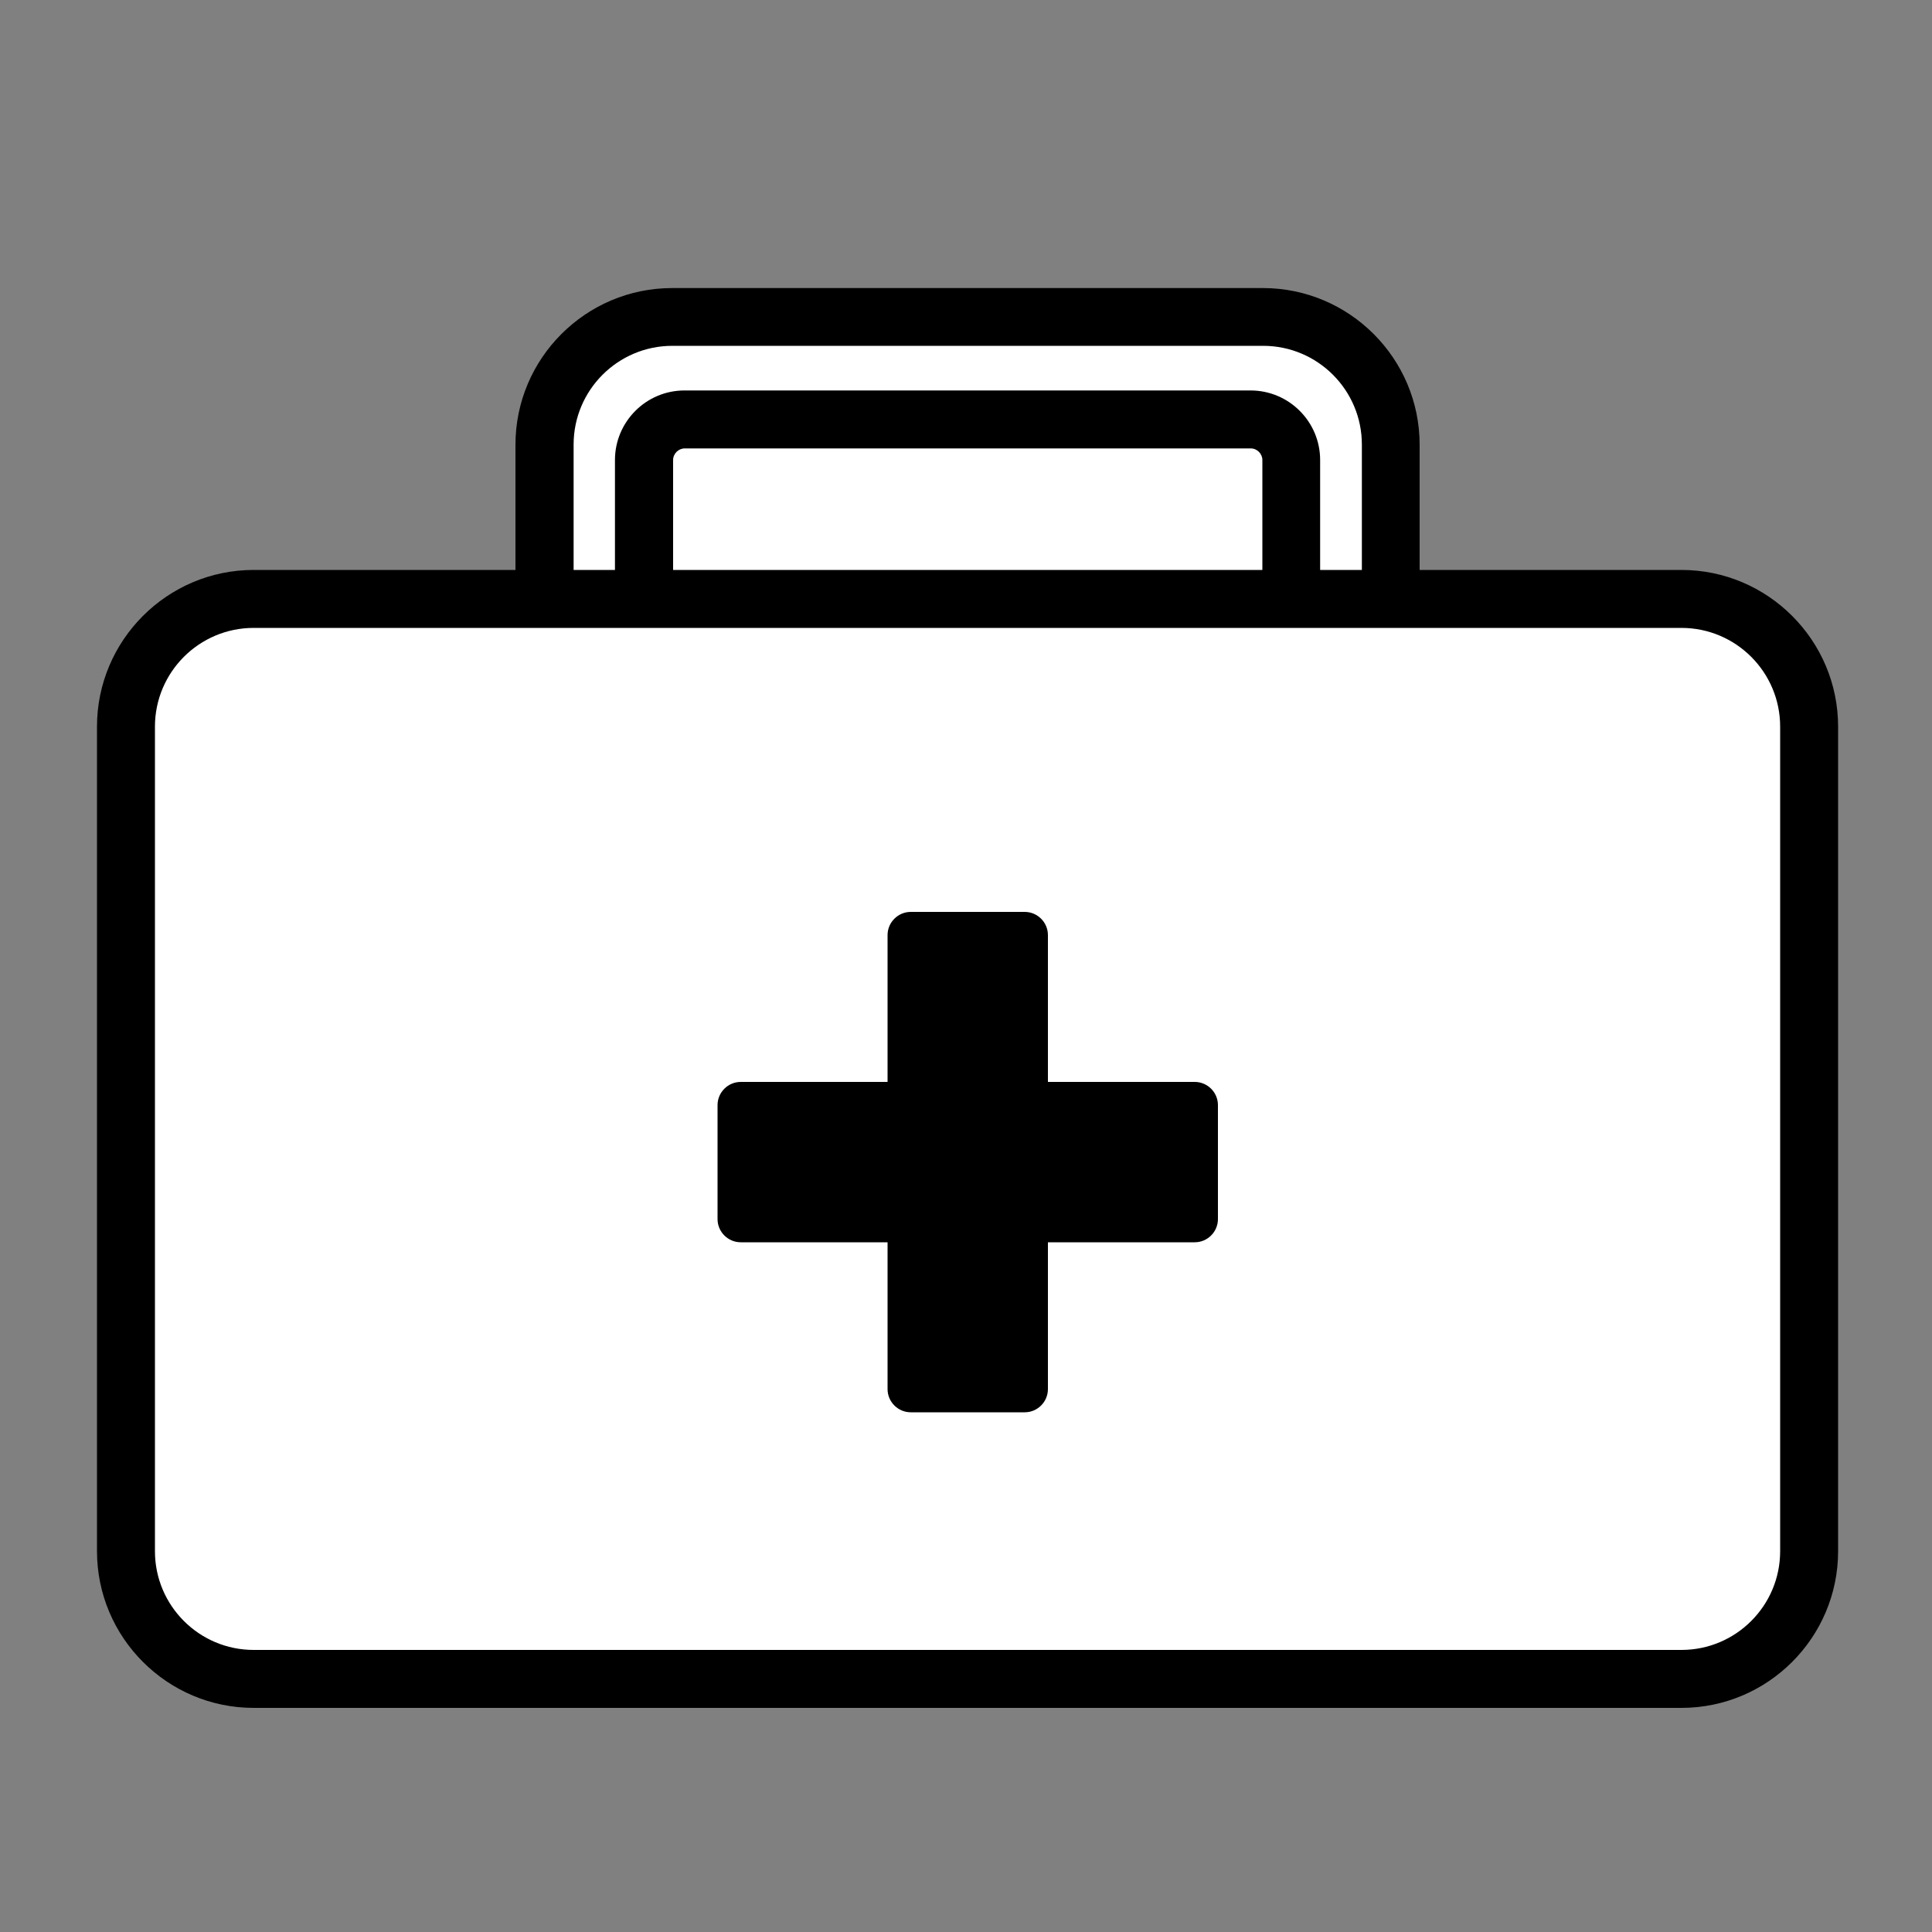 <?xml version="1.0" encoding="UTF-8"?>
<svg xmlns="http://www.w3.org/2000/svg" version="1.1" viewBox="0 0 1000 1000">
  <rect x="0" y="0" width="1000" height="1000" fill="#808080" stroke="none"/>
  <defs>
    <style>
      .cls-1 {
        fill: #fff;
      }

      .cls-2 {
        display: none;
      }
    </style>
  </defs>
  <!-- Generator: Adobe Illustrator 28.7.3, SVG Export Plug-In . SVG Version: 1.2.0 Build 164)  -->
  <g>
    <g id="Layer_1" class="cls-2">
      <g>
        <path d="M951.3,347.8L537.9,60.1c-11.2-7.8-24.3-11.7-37.4-11.7s-26.2,3.9-37.4,11.7L49.7,347.8c-37.4,26-37.4,81.4,0,107.5l413.4,287.6c11.2,7.8,24.3,11.7,37.4,11.7s26.2-3.9,37.4-11.7l413.4-287.6c37.4-26,37.4-81.4,0-107.5ZM934.1,430.6l-413.4,287.6c-6,4.2-13,6.4-20.3,6.4s-14.3-2.2-20.3-6.4L66.9,430.6c-9.7-6.7-15.2-17.3-15.2-29.1s5.5-22.4,15.2-29.1L480.2,84.7c6-4.2,13-6.4,20.3-6.4s14.3,2.2,20.3,6.4l413.4,287.6c9.7,6.7,15.2,17.3,15.2,29.1s-5.5,22.4-15.2,29.1Z"/>
        <path d="M736.8,637.4l-203.7,141.8c-7.3,5.1-15.6,8.3-24.1,9.6-1.4.2-2.8.4-4.3.5-2.8.2-5.7.2-8.5,0-1.4-.1-2.8-.3-4.3-.5-2.6-.4-5.2-1-7.8-1.7-.4-.1-.9-.3-1.3-.4-.9-.3-1.8-.6-2.6-.9-.7-.3-1.5-.6-2.2-.9-.9-.4-1.7-.7-2.5-1.2-1.1-.5-2.2-1.1-3.3-1.8-.6-.3-1.2-.7-1.7-1-.9-.5-1.7-1.1-2.6-1.7l-294.3-204.8v116.7h0c.7,13.1,7.1,25.9,19.1,34.2l282.7,196.7c15.4,10.7,35.8,10.7,51.1,0l282.7-196.7c12-8.4,18.4-21.2,19.1-34.2h0v-117.4l-91.6,63.7Z"/>
        <g>
          <rect class="cls-1" x="889" y="472" width="30" height="350"/>
          <polygon points="919 472 889 472 889 822 919 822 919 472 919 472"/>
        </g>
        <rect x="866" y="731" width="77" height="213" rx="38.5" ry="38.5"/>
      </g>
      <rect x="476.4" y="407.7" width="446.4" height="30" rx="15" ry="15" transform="translate(116.7 -150.3) rotate(13.4)"/>
    </g>
    <g id="Layer_2">
      <g>
        <rect class="cls-1" x="281.9" y="164" width="438" height="281" rx="66.1" ry="66.1"/>
        <path d="M653.7,460.1h-305.8c-44.7,0-81.1-36.4-81.1-81.1v-148.8c0-44.7,36.4-81.1,81.1-81.1h305.8c44.7,0,81.1,36.4,81.1,81.1v148.8c0,44.7-36.4,81.1-81.1,81.1ZM348,179c-28.2,0-51.1,22.9-51.1,51.1v148.8c0,28.2,22.9,51.1,51.1,51.1h305.8c28.2,0,51.1-22.9,51.1-51.1v-148.8c0-28.2-22.9-51.1-51.1-51.1h-305.8Z"/>
      </g>
      <g>
        <rect class="cls-1" x="333.4" y="217.1" width="335" height="214.9" rx="21" ry="21"/>
        <path d="M647.3,447h-293c-19.8,0-36-16.1-36-36v-172.9c0-19.8,16.1-36,36-36h293c19.8,0,36,16.1,36,36v172.9c0,19.8-16.1,36-36,36ZM354.4,232.1c-3.2,0-6,2.7-6,6v172.9c0,3.2,2.7,6,6,6h293c3.2,0,6-2.7,6-6v-172.9c0-3.2-2.7-6-6-6h-293Z"/>
      </g>
      <g>
        <rect class="cls-1" x="65.2" y="310" width="871.2" height="559" rx="66.1" ry="66.1"/>
        <path d="M870.4,884H131.3c-44.7,0-81.1-36.4-81.1-81.1v-426.8c0-44.7,36.4-81.1,81.1-81.1h739c44.7,0,81.1,36.4,81.1,81.1v426.8c0,44.7-36.4,81.1-81.1,81.1ZM131.3,325c-28.2,0-51.1,22.9-51.1,51.1v426.8c0,28.2,22.9,51.1,51.1,51.1h739c28.2,0,51.1-22.9,51.1-51.1v-426.8c0-28.2-22.9-51.1-51.1-51.1H131.3Z"/>
      </g>
      <path d="M618.4,560h-76v-76c0-6.6-5.4-12-12-12h-59c-6.6,0-12,5.4-12,12v76h-76c-6.6,0-12,5.4-12,12v59c0,6.6,5.4,12,12,12h76v76c0,6.6,5.4,12,12,12h59c6.6,0,12-5.4,12-12v-76h76c6.6,0,12-5.4,12-12v-59c0-6.6-5.4-12-12-12Z"/>
    </g>
  </g>
</svg>